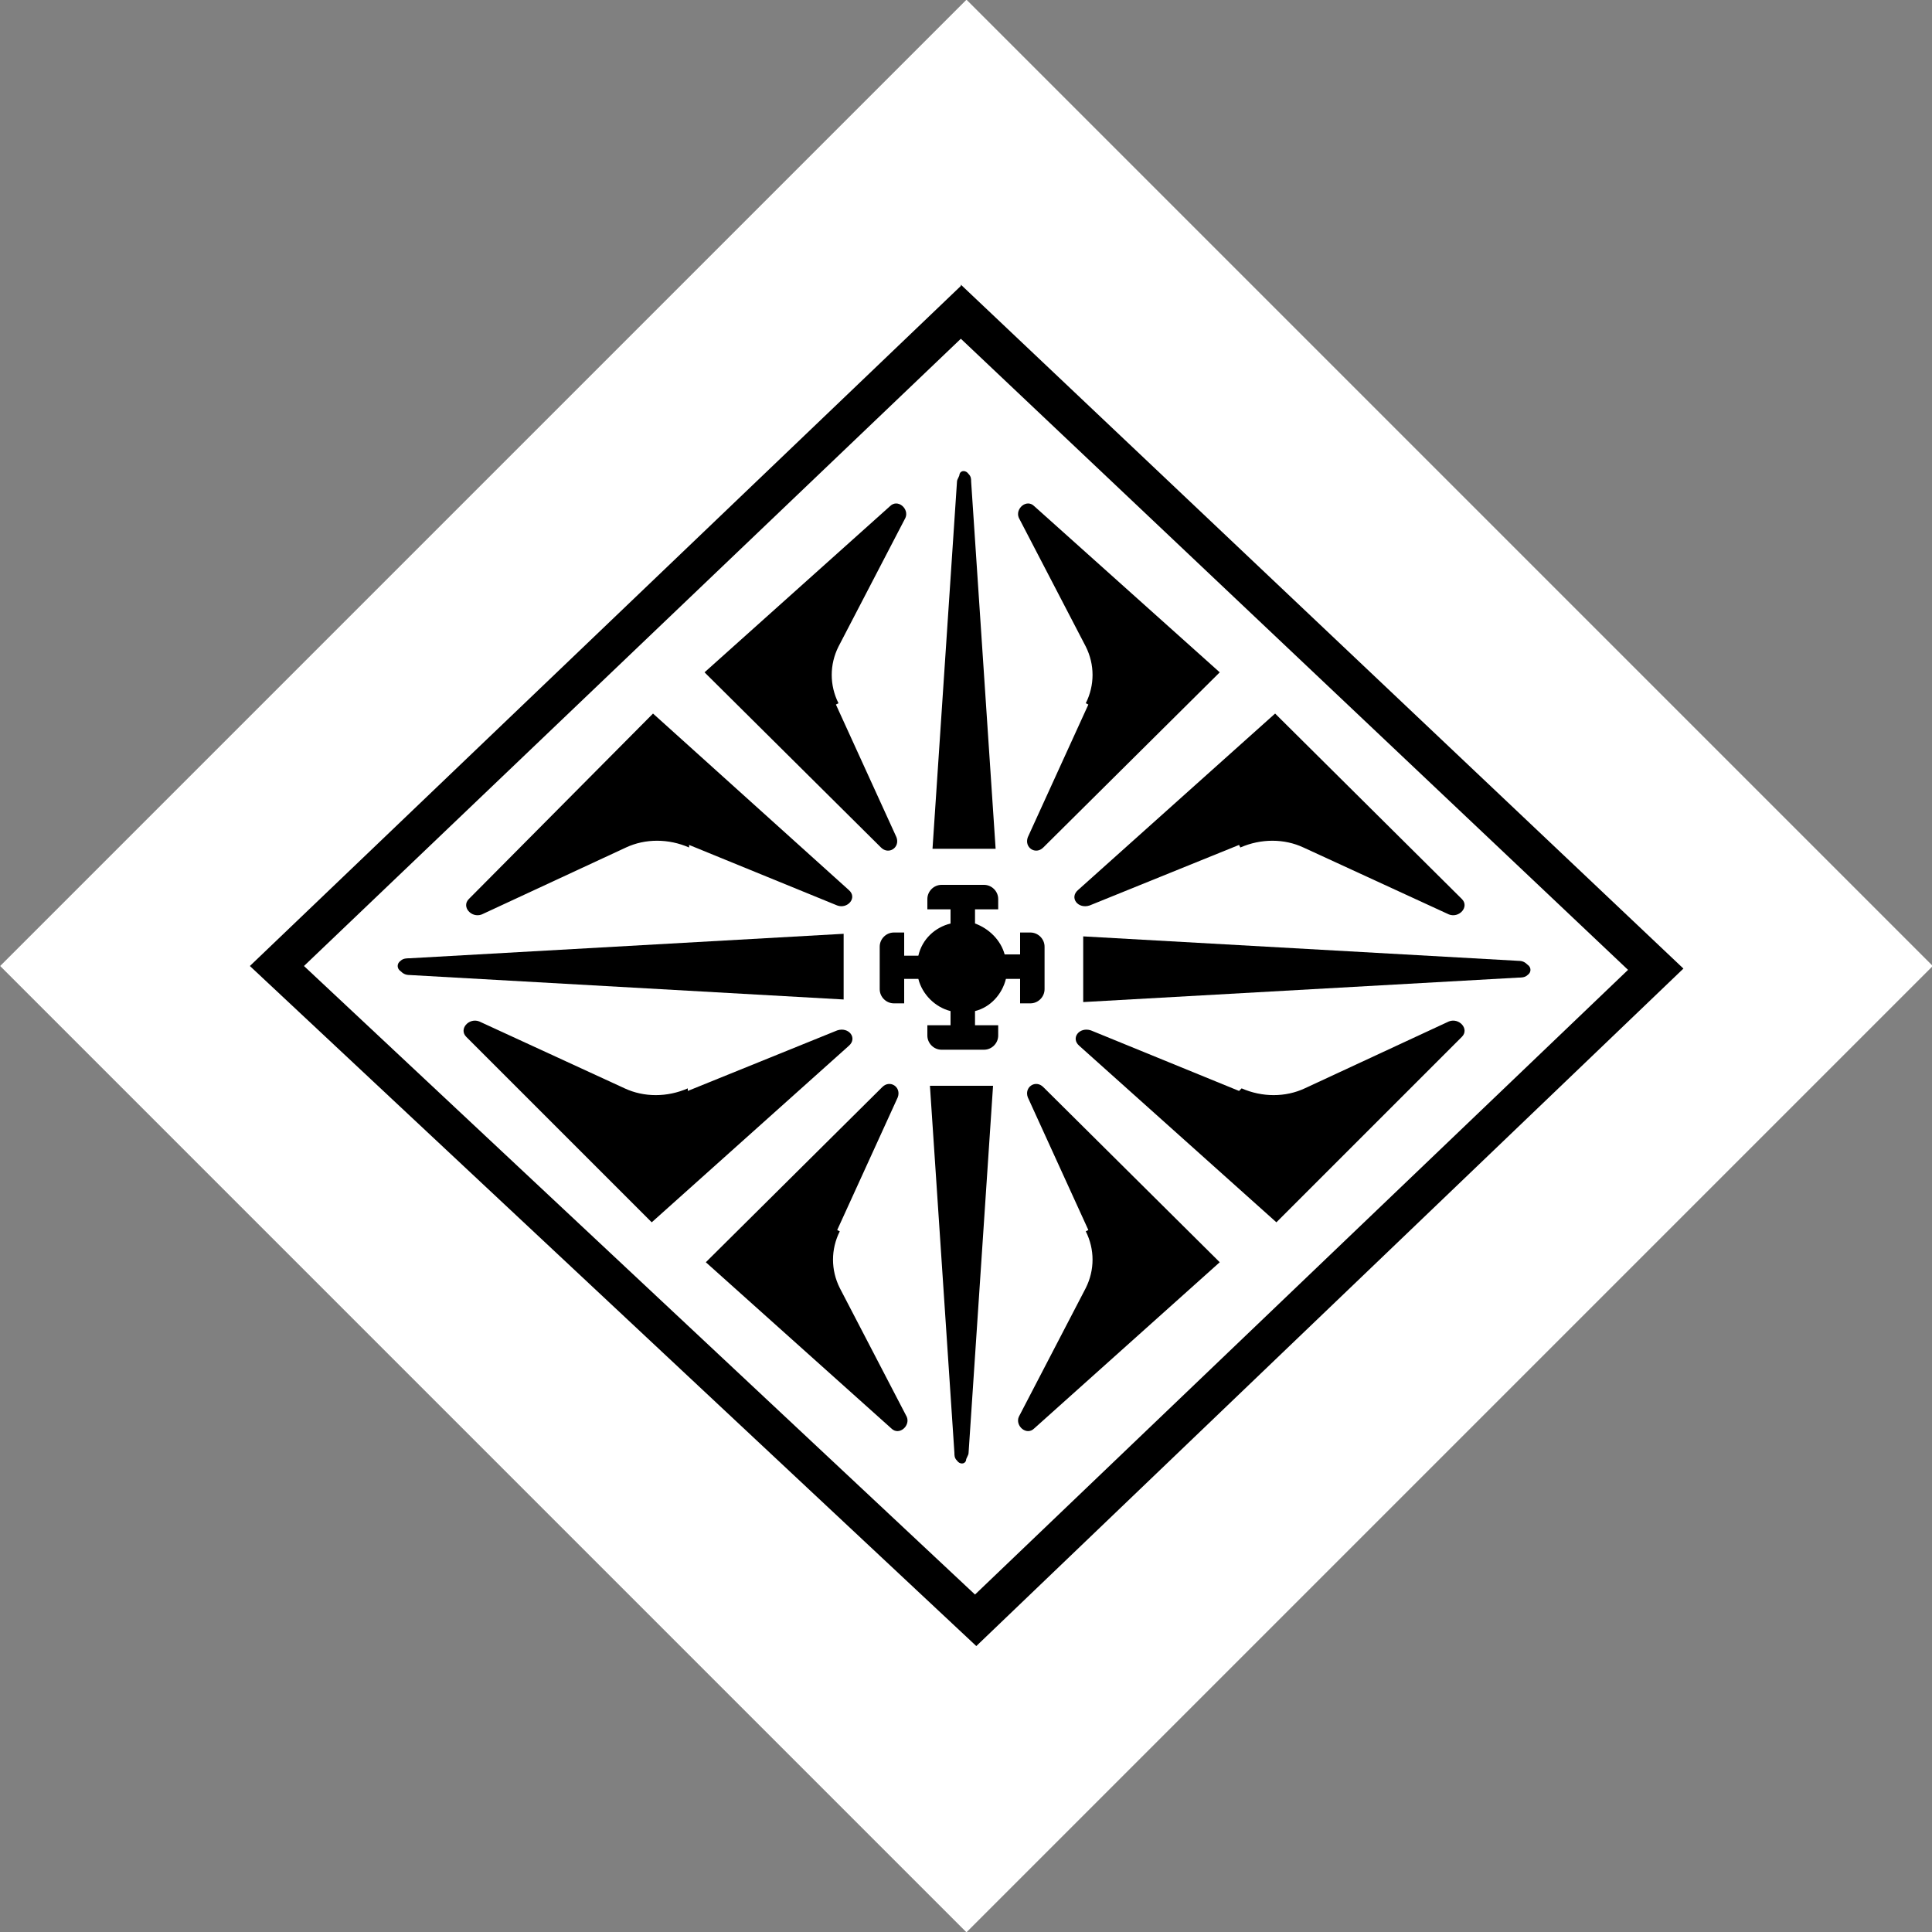 <?xml version="1.0" encoding="UTF-8"?>
<svg data-bbox="0.013 -0.024 150.047 150.048" viewBox="0 0 150 150" height="150" width="150" xmlns="http://www.w3.org/2000/svg" data-type="color">
    <rect x="0" y="0" width="150" height="150" fill="#808080" stroke="none"/>
    <g>
        <path fill="#ffffff" d="M75.037-.024 150.06 75l-75.024 75.024L.013 75z" data-color="1"/>
        <path d="m77.3 65.9-1.9-28.5c0-.2 0-.4-.2-.6-.2-.3-.6-.3-.7 0 0 .2-.2.4-.2.6l-1.9 28.5h5.1z" fill="#000000" data-color="2"/>
        <path d="M84.5 54.7 79.8 65c-.3.8.6 1.4 1.2.8l13.7-13.6-14.4-12.9c-.6-.6-1.5.2-1.2.9l5.2 10c.7 1.4.7 3 0 4.4" fill="#000000" data-color="2"/>
        <path d="M64.9 54.7 69.6 65c.3.8-.6 1.4-1.2.8L54.7 52.2l14.4-12.9c.6-.6 1.5.2 1.2.9l-5.2 10c-.7 1.4-.7 3 0 4.4" fill="#000000" data-color="2"/>
        <path d="m72.2 84.3 1.9 28.5c0 .2 0 .4.2.6.2.3.6.3.7 0 0-.2.2-.4.2-.6l1.9-28.5H72z" fill="#000000" data-color="2"/>
        <path d="m65 95.5 4.7-10.3c.3-.8-.6-1.4-1.2-.8L54.8 98l14.4 12.9c.6.6 1.5-.2 1.2-.9l-5.2-10c-.7-1.4-.7-3 0-4.4" fill="#000000" data-color="2"/>
        <path d="m84.5 95.5-4.7-10.3c-.3-.8.6-1.4 1.2-.8L94.7 98l-14.4 12.9c-.6.6-1.5-.2-1.2-.9l5.2-10c.7-1.4.7-3 0-4.4" fill="#000000" data-color="2"/>
        <path d="m65.5 72.5-33.7 1.9c-.2 0-.5 0-.7.2-.3.2-.3.6 0 .8.2.2.4.3.7.3l33.7 1.9z" fill="#000000" data-color="2"/>
        <path d="M53.5 65.6 65 70.3c.8.3 1.6-.6.9-1.2L50.7 55.4 36.4 69.8c-.6.6.2 1.5 1 1.2l11.2-5.2c1.5-.7 3.3-.7 4.9 0" fill="#000000" data-color="2"/>
        <path d="M53.4 84.7 65 80c.9-.3 1.6.6.9 1.2L50.6 94.9 36.2 80.5c-.6-.6.2-1.5 1-1.2l11.3 5.2c1.5.7 3.3.7 4.9 0" fill="#000000" data-color="2"/>
        <path d="m84.1 77.8 33.8-1.9c.2 0 .5 0 .7-.2.3-.2.3-.6 0-.8-.2-.2-.4-.3-.7-.3l-33.8-1.9z" fill="#000000" data-color="2"/>
        <path d="M96.2 84.7 84.7 80c-.9-.3-1.6.6-.9 1.2l15.3 13.7 14.4-14.4c.6-.6-.2-1.5-1-1.2l-11.2 5.2c-1.5.7-3.3.7-4.9 0" fill="#000000" data-color="2"/>
        <path d="m96.2 65.6-11.6 4.7c-.9.3-1.6-.6-.9-1.2L99 55.4l14.5 14.4c.6.6-.2 1.5-1 1.2l-11.3-5.2c-1.5-.7-3.3-.7-4.9 0" fill="#000000" data-color="2"/>
        <path d="M80 72.4h-.8v1.7H78c-.3-1.1-1.2-2-2.3-2.4v-1.1h1.8v-.8c0-.6-.5-1.1-1.1-1.1h-3.3c-.6 0-1.1.5-1.1 1.1v.8h1.8v1.1c-1.2.3-2.2 1.2-2.5 2.5h-1.1v-1.8h-.8c-.6 0-1.1.5-1.1 1.1v3.3c0 .6.5 1.1 1.1 1.1h.8V76h1.1c.3 1.2 1.3 2.2 2.5 2.5v1.1H72v.8c0 .6.5 1.1 1.1 1.1h3.3c.6 0 1.1-.5 1.1-1.1v-.8h-1.8v-1.1c1.2-.3 2.1-1.3 2.4-2.5h1.1v1.9h.8c.6 0 1.1-.5 1.1-1.1v-3.3c0-.6-.5-1.1-1.1-1.1" fill="#000000" data-color="2"/>
        <path d="m74.6 26.3 51.8 49-50.7 48.5L23.6 75zm0-4.1L19.4 75l56.4 52.8 54.9-52.6-56.1-53.1Z" fill="#000000" data-color="2"/>
    </g>
</svg>
